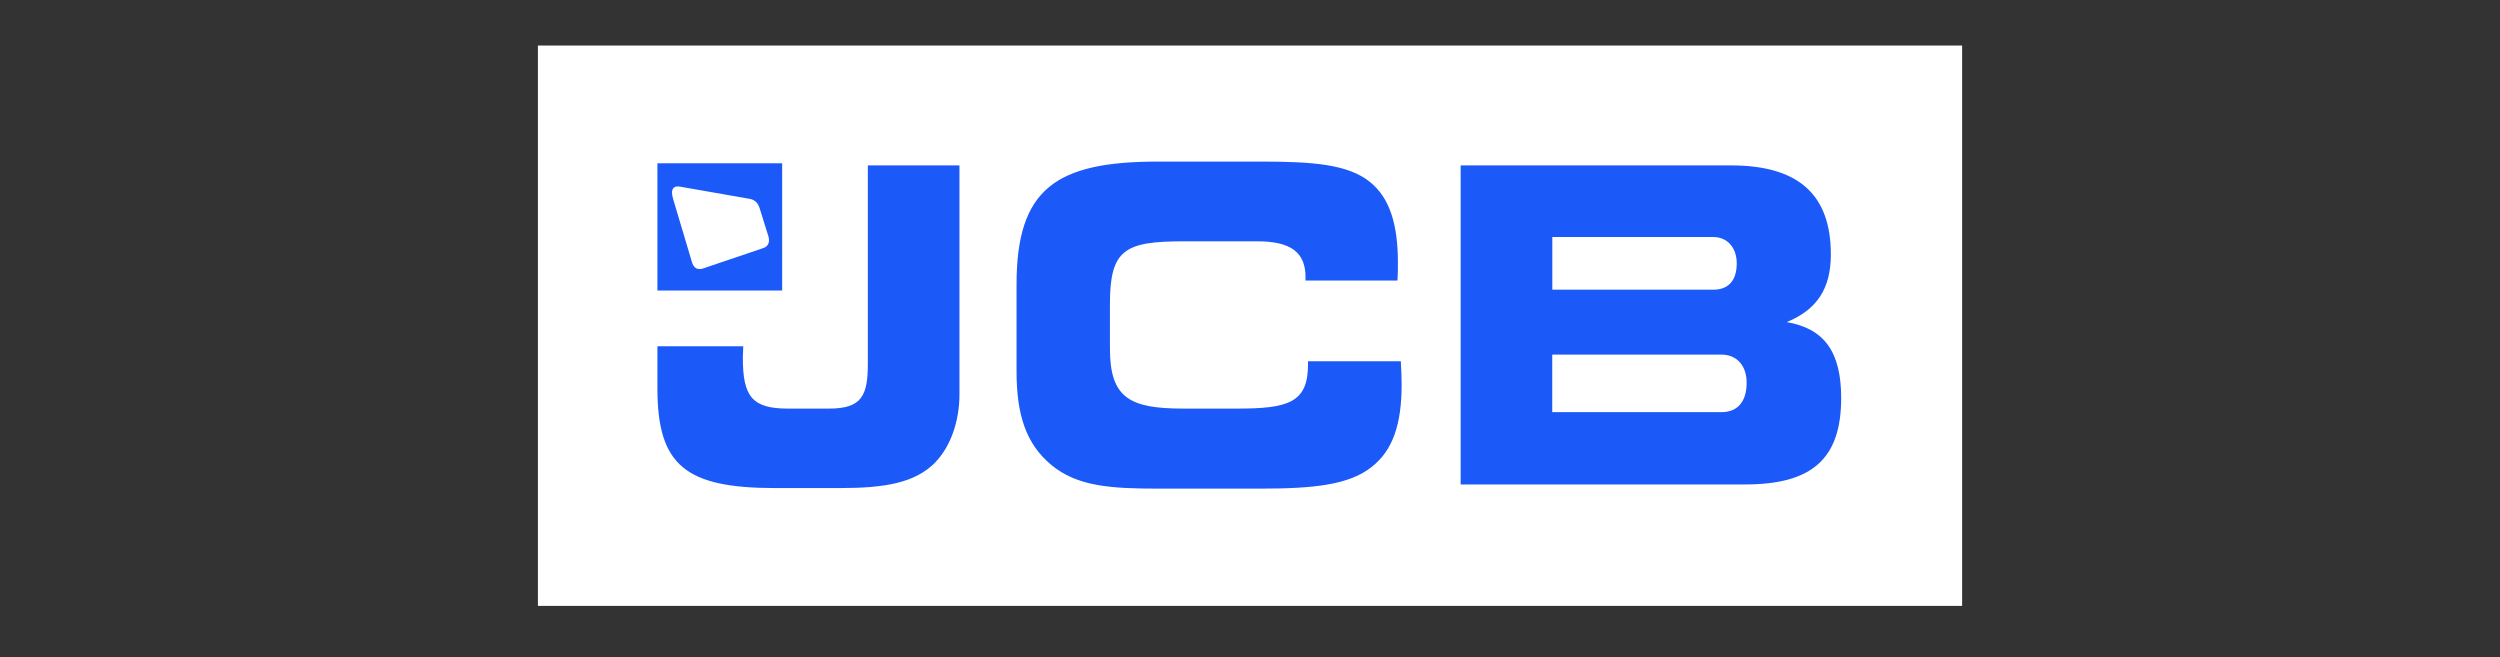 <svg width="232" height="61" viewBox="0 0 232 61" fill="none" xmlns="http://www.w3.org/2000/svg">
<rect x="0" y="0" width="232" height="61" fill="#333333" stroke="none"/>
<path d="M49.918 4.226H182.085V56.226H49.918V4.226Z" fill="white"/>
<path d="M162.082 35.325C162.082 35.388 162.088 35.458 162.088 35.521V35.509C162.088 35.445 162.088 35.388 162.082 35.325Z" fill="#1B59F8"/>
<path d="M86.819 42.89C84.903 44.843 82.067 45.293 77.896 45.293H71.96C63.648 45.293 61.008 43.213 61.008 36.047V32.135H68.973C68.973 32.502 68.935 32.87 68.935 33.194C68.935 36.777 69.779 37.918 73.107 37.918H76.938C80 37.918 80.536 36.694 80.536 33.72V15.349H89.037V36.612C89.037 39.18 88.154 41.501 86.812 42.883M121.155 25.736C121.155 23.377 119.737 22.394 116.675 22.394H109.857C104.343 22.394 103.001 23.168 103.001 28.222V32.338C103.001 36.98 104.879 37.918 109.857 37.918H114.797C119.504 37.918 121.382 37.392 121.382 33.847V33.523H129.996C130.034 34.297 130.072 34.988 130.072 35.686C130.072 39.351 129.265 41.799 127.274 43.346C125.169 45.014 121.836 45.344 116.971 45.344H107.475C103.07 45.344 99.97 45.141 97.556 43.143C95.218 41.19 94.336 38.502 94.336 34.468V26.402C94.336 17.524 97.972 14.994 107.475 14.994H116.971C121.836 14.994 125.125 15.241 127.16 16.909C128.963 18.374 129.725 20.822 129.725 24.366C129.725 24.899 129.725 25.463 129.687 26.034H121.149V25.749L121.155 25.736ZM135.548 44.963V15.349H160.634C166.879 15.349 169.903 18.038 169.903 23.618C169.903 26.795 168.599 28.748 165.807 29.89C169.33 30.498 170.861 32.699 170.861 36.935C170.861 42.636 168.101 44.957 161.938 44.957H135.554L135.548 44.963ZM161.169 24.436C161.169 22.971 160.287 21.995 158.989 21.995H144.055V26.884H158.989C160.407 26.884 161.169 26.028 161.169 24.442M162.089 35.515C162.089 33.923 161.169 32.908 159.752 32.908H144.048V38.248H159.752C161.245 38.248 162.089 37.271 162.089 35.521" fill="#1B59F8"/>
<path d="M61.008 15.153H72.584V26.961H61.008V15.153Z" fill="#1B59F8"/>
<path d="M69.47 21.139C69.47 21.139 69.659 21.133 69.716 21.126C69.772 21.126 69.873 21.12 69.936 21.24C69.955 21.272 70.05 21.589 70.062 21.621C70.075 21.659 70.1 21.83 69.974 21.856C69.949 21.856 69.728 21.906 69.728 21.906L69.476 21.126L69.47 21.139ZM69.035 19.693C69.035 19.693 69.281 19.712 69.344 19.718C69.407 19.718 69.445 19.756 69.47 19.807C69.483 19.845 69.577 20.131 69.59 20.162C69.602 20.194 69.646 20.365 69.508 20.372C69.489 20.372 69.243 20.372 69.243 20.372L69.035 19.693ZM68.165 18.869C68.165 18.869 69.199 19.027 69.3 19.046C69.728 19.122 69.917 19.49 69.974 19.661C69.993 19.718 70.113 20.124 70.125 20.162C70.245 20.505 69.942 20.676 69.942 20.676C69.942 20.676 70.283 20.739 70.396 21.031C70.396 21.031 70.611 21.703 70.636 21.773C70.655 21.843 70.812 22.376 70.283 22.572C70.213 22.598 69.369 22.838 69.369 22.838L68.165 18.862V18.869ZM63.975 18.203L65.67 18.476L65.947 19.459L65.55 19.42C65.55 19.42 66.527 22.743 66.559 22.851C66.678 23.225 66.754 23.612 66.218 23.802C66.149 23.828 65.651 23.98 65.588 23.993C65.279 24.069 64.889 24.069 64.737 23.561L64.12 21.507L64.882 21.45C64.882 21.45 65.198 22.502 65.223 22.585C65.292 22.807 65.336 22.889 65.55 22.838C65.708 22.8 65.702 22.731 65.664 22.585C65.645 22.521 64.725 19.357 64.725 19.357L64.29 19.325L63.969 18.209L63.975 18.203Z" fill="#1B59F8"/>
<path d="M63.975 18.203L65.67 18.476L65.947 19.459L65.55 19.42C65.55 19.42 66.527 22.743 66.559 22.851C66.678 23.225 66.754 23.612 66.218 23.802C66.149 23.828 65.651 23.98 65.588 23.993C65.279 24.069 64.889 24.069 64.737 23.561L64.12 21.507L64.882 21.45C64.882 21.45 65.198 22.502 65.223 22.585C65.292 22.807 65.336 22.889 65.55 22.838C65.708 22.8 65.702 22.731 65.664 22.585C65.645 22.521 64.725 19.357 64.725 19.357L64.29 19.325L63.969 18.209L63.975 18.203Z" stroke="#1B59F8" stroke-width="0.199" stroke-miterlimit="14.02"/>
<path d="M66.509 18.596C66.585 18.609 67.126 18.704 67.221 18.716C67.316 18.735 67.82 18.818 67.958 19.319C67.99 19.439 68.261 20.314 68.261 20.314H67.618C67.618 20.314 67.498 19.883 67.473 19.814C67.41 19.636 67.41 19.592 67.215 19.56C67.019 19.535 67.032 19.623 67.076 19.769C67.101 19.845 67.687 21.913 67.713 22.001C67.782 22.236 67.801 22.331 68.002 22.287C68.179 22.242 68.147 22.141 68.103 21.97C68.04 21.741 67.971 21.519 67.901 21.291L68.544 21.24C68.544 21.24 68.872 22.337 68.885 22.388C68.903 22.439 69.036 22.883 68.651 23.073C68.601 23.098 68.601 23.098 68.551 23.117C68.5 23.137 67.983 23.289 67.933 23.308C67.883 23.32 67.391 23.485 67.227 22.965C67.208 22.915 66.169 19.274 66.112 19.097C66.017 18.793 66.112 18.539 66.515 18.596" fill="#1B59F8"/>
<path d="M66.509 18.596C66.585 18.609 67.126 18.704 67.221 18.716C67.316 18.735 67.82 18.818 67.958 19.319C67.99 19.439 68.261 20.314 68.261 20.314H67.618C67.618 20.314 67.498 19.883 67.473 19.814C67.41 19.636 67.41 19.592 67.215 19.56C67.019 19.535 67.032 19.623 67.076 19.769C67.101 19.845 67.687 21.913 67.713 22.001C67.782 22.236 67.801 22.331 68.002 22.287C68.179 22.242 68.147 22.141 68.103 21.97C68.04 21.741 67.971 21.519 67.901 21.291L68.544 21.24C68.544 21.24 68.872 22.337 68.885 22.388C68.903 22.439 69.036 22.883 68.651 23.073C68.601 23.098 68.601 23.098 68.551 23.117C68.5 23.137 67.983 23.289 67.933 23.308C67.883 23.32 67.391 23.485 67.227 22.965C67.208 22.915 66.169 19.274 66.112 19.097C66.017 18.793 66.112 18.539 66.515 18.596H66.509Z" stroke="#1B59F8" stroke-width="0.199" stroke-miterlimit="14.02"/>
<path d="M63.29 17.625C63.611 17.682 69.144 18.64 69.389 18.684C69.635 18.729 70.051 18.792 70.221 19.337C70.253 19.445 71.009 21.836 71.034 21.938C71.066 22.039 71.28 22.584 70.669 22.794C70.574 22.825 65.375 24.55 65.243 24.595C65.117 24.633 64.626 24.855 64.424 24.1C64.424 24.1 62.836 18.741 62.76 18.5C62.697 18.304 62.659 18.145 62.647 18.025C62.615 17.587 62.874 17.568 63.082 17.6C63.157 17.613 63.233 17.625 63.283 17.632M63.145 17.327C63.283 17.346 69.326 18.412 69.484 18.437C69.641 18.462 70.234 18.532 70.473 19.255C70.517 19.395 71.273 21.798 71.305 21.919C71.437 22.362 71.381 22.832 70.832 23.022C70.65 23.085 65.464 24.836 65.401 24.861C65.256 24.912 64.493 25.267 64.216 24.335C64.216 24.335 62.54 18.716 62.489 18.545C62.414 18.279 62.363 18.057 62.363 17.892C62.363 17.162 63.012 17.308 63.145 17.321" fill="white"/>
</svg>
